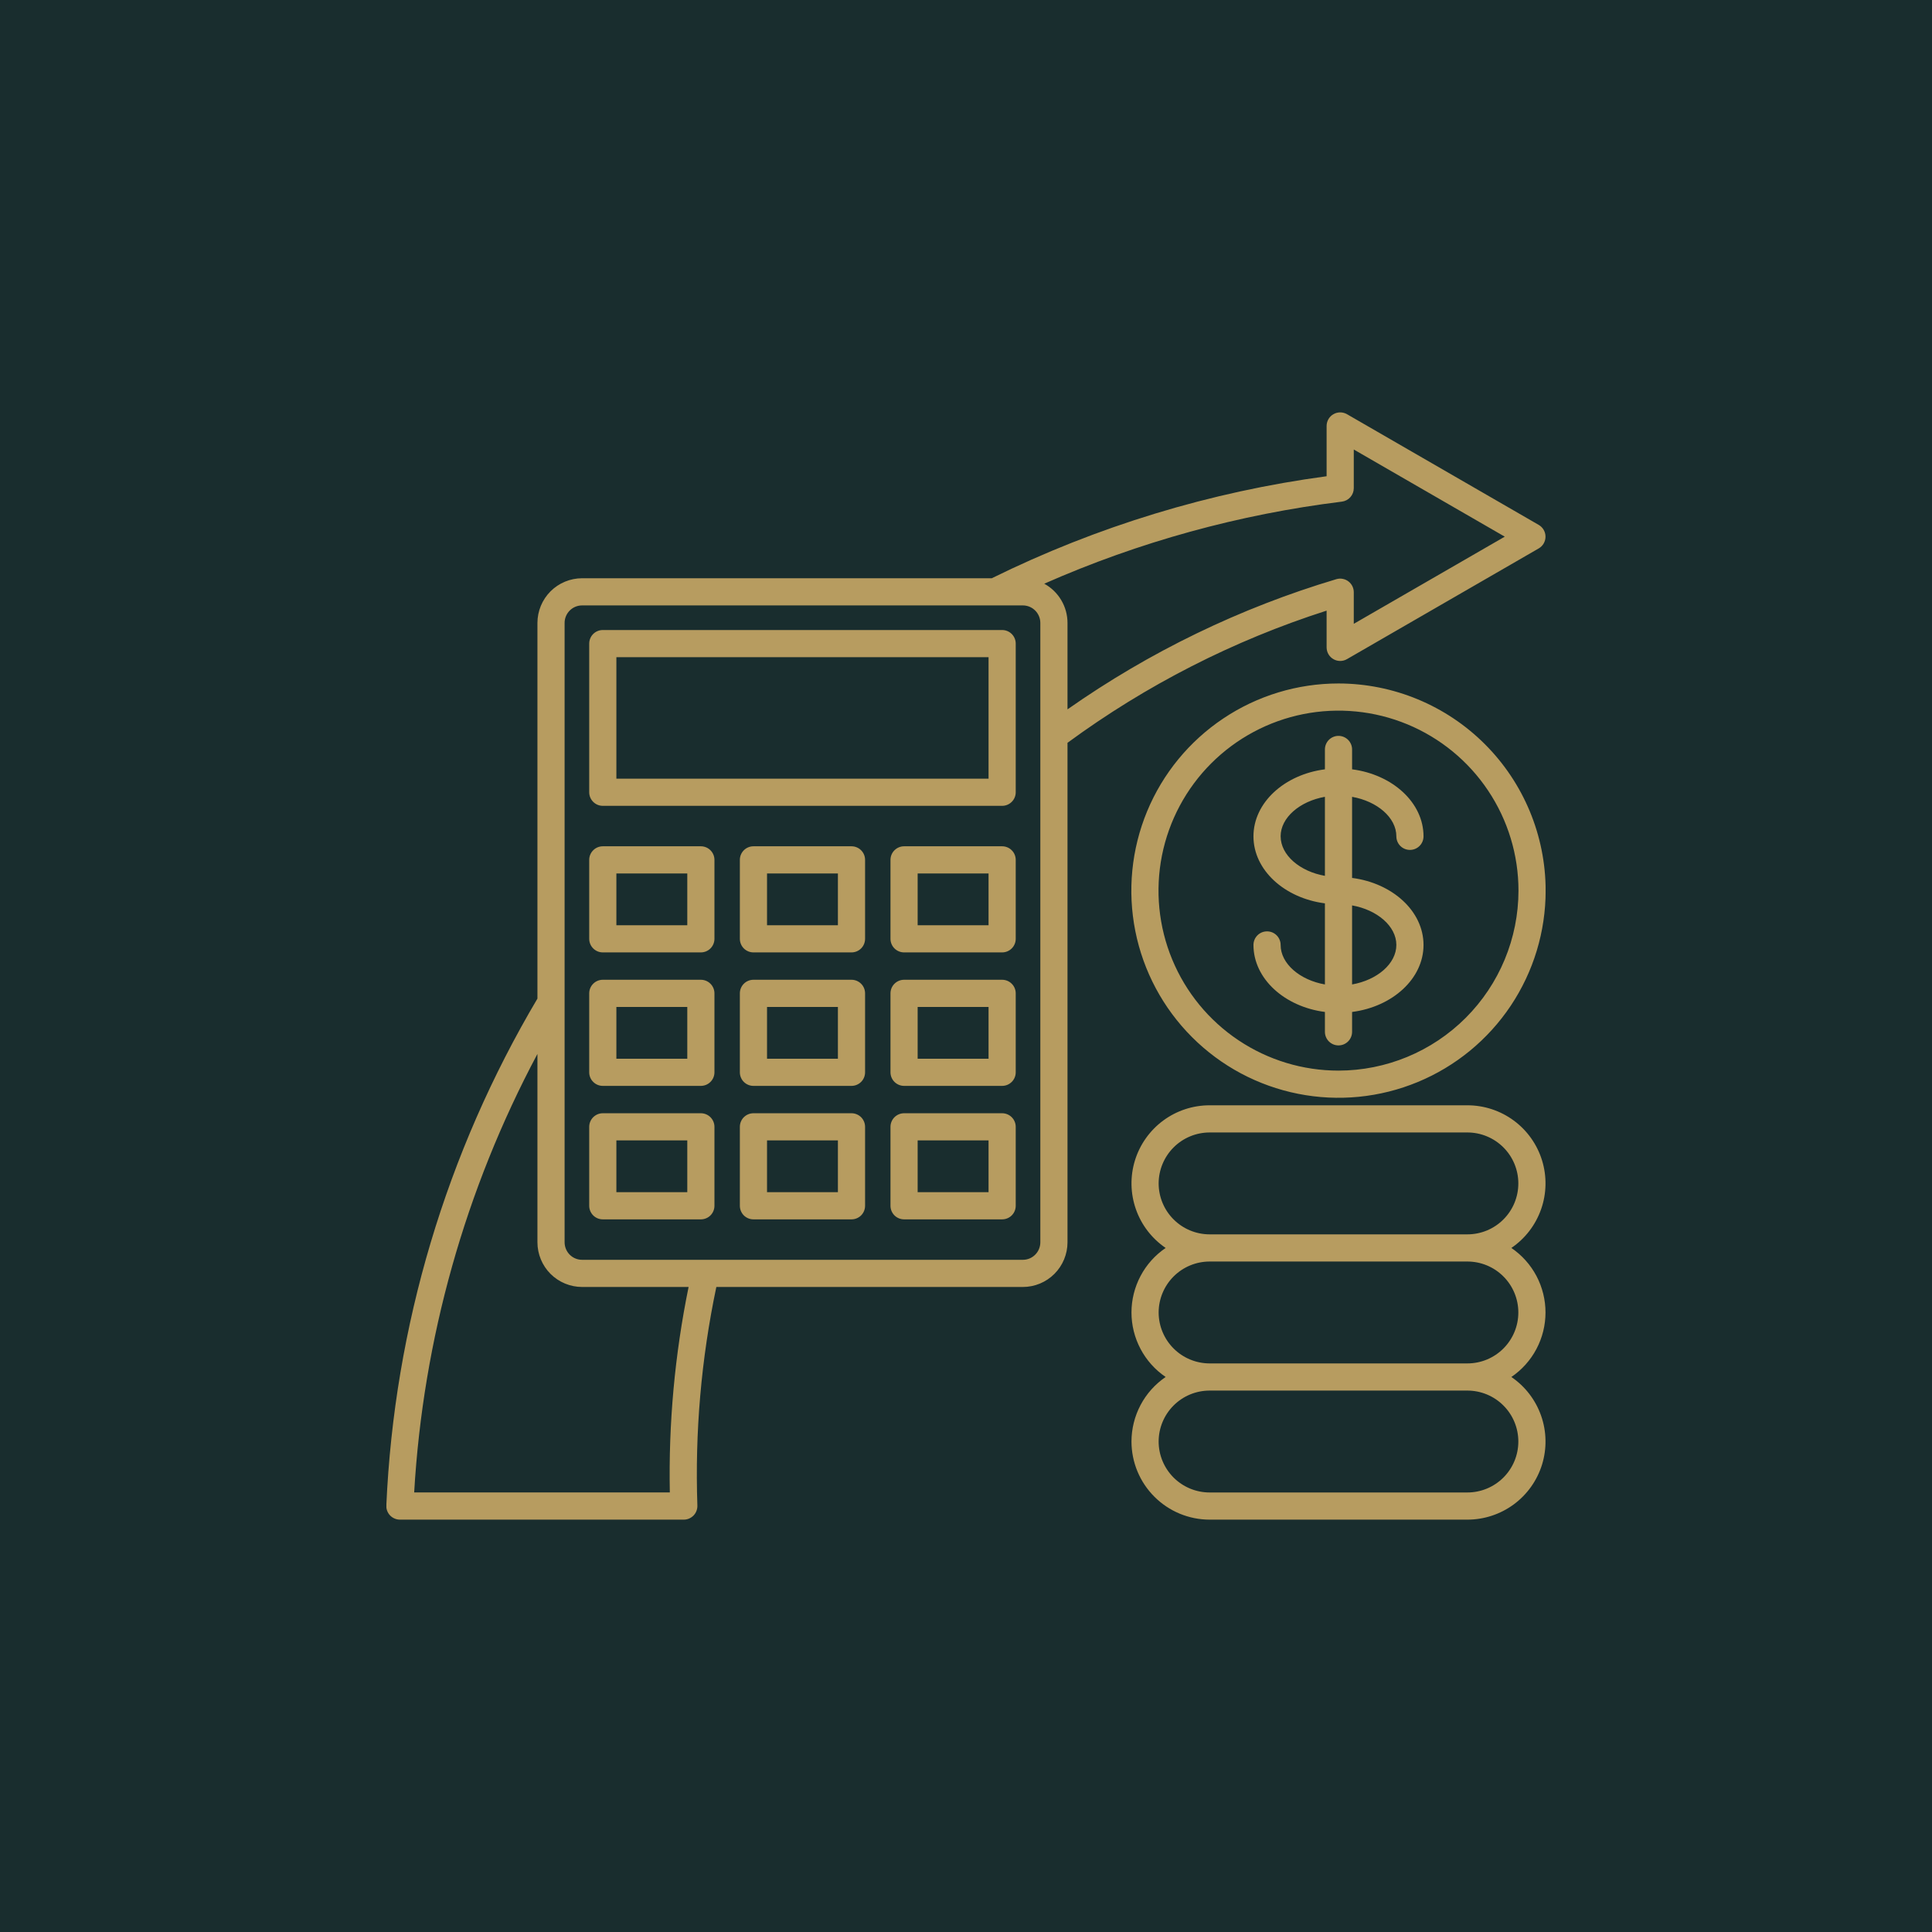 <svg width="80" height="80" viewBox="0 0 80 80" fill="none" xmlns="http://www.w3.org/2000/svg">
<rect width="80" height="80" fill="#192D2E"/>
<g clip-path="url(#clip0_149_704)">
<path d="M24.96 33.368H41.496C41.645 33.368 41.789 33.309 41.894 33.203C42 33.098 42.059 32.955 42.059 32.806V26.65C42.059 26.501 42 26.358 41.894 26.252C41.789 26.147 41.645 26.088 41.496 26.088H24.96C24.811 26.088 24.668 26.147 24.563 26.252C24.457 26.358 24.398 26.501 24.398 26.65V32.806C24.398 32.955 24.457 33.098 24.563 33.203C24.668 33.309 24.811 33.368 24.96 33.368ZM25.523 27.213H40.934V32.243H25.523V27.213ZM24.96 39.437H29.021C29.17 39.437 29.314 39.378 29.419 39.272C29.524 39.167 29.584 39.023 29.584 38.874V35.605C29.584 35.456 29.524 35.313 29.419 35.208C29.314 35.102 29.17 35.043 29.021 35.043H24.96C24.811 35.043 24.668 35.102 24.563 35.208C24.457 35.313 24.398 35.456 24.398 35.605V38.874C24.398 39.023 24.457 39.167 24.563 39.272C24.668 39.378 24.811 39.437 24.96 39.437ZM25.523 36.168H28.459V38.312H25.523V36.168ZM35.259 35.043H31.198C31.049 35.043 30.906 35.102 30.8 35.208C30.695 35.313 30.636 35.456 30.636 35.605V38.874C30.636 39.023 30.695 39.167 30.8 39.272C30.906 39.378 31.049 39.437 31.198 39.437H35.259C35.408 39.437 35.551 39.378 35.657 39.272C35.762 39.167 35.821 39.023 35.821 38.874V35.605C35.821 35.456 35.762 35.313 35.657 35.208C35.551 35.102 35.408 35.043 35.259 35.043ZM34.696 38.312H31.761V36.168H34.696V38.312ZM41.496 35.043H37.436C37.287 35.043 37.144 35.102 37.038 35.208C36.932 35.313 36.873 35.456 36.873 35.605V38.874C36.873 39.023 36.932 39.167 37.038 39.272C37.144 39.378 37.287 39.437 37.436 39.437H41.496C41.645 39.437 41.789 39.378 41.894 39.272C42 39.167 42.059 39.023 42.059 38.874V35.605C42.059 35.456 42 35.313 41.894 35.208C41.789 35.102 41.645 35.043 41.496 35.043ZM40.934 38.312H37.998V36.168H40.934V38.312ZM24.96 44.964H29.021C29.17 44.964 29.314 44.905 29.419 44.799C29.524 44.694 29.584 44.551 29.584 44.402V41.133C29.584 40.983 29.524 40.84 29.419 40.735C29.314 40.629 29.17 40.57 29.021 40.57H24.96C24.811 40.57 24.668 40.629 24.563 40.735C24.457 40.84 24.398 40.983 24.398 41.133V44.402C24.398 44.551 24.457 44.694 24.563 44.799C24.668 44.905 24.811 44.964 24.96 44.964ZM25.523 41.695H28.459V43.839H25.523V41.695ZM35.259 40.57H31.198C31.049 40.57 30.906 40.629 30.8 40.735C30.695 40.84 30.636 40.983 30.636 41.133V44.402C30.636 44.551 30.695 44.694 30.8 44.799C30.906 44.905 31.049 44.964 31.198 44.964H35.259C35.408 44.964 35.551 44.905 35.657 44.799C35.762 44.694 35.821 44.551 35.821 44.402V41.133C35.821 40.983 35.762 40.84 35.657 40.735C35.551 40.629 35.408 40.57 35.259 40.57ZM34.696 43.839H31.761V41.695H34.696V43.839ZM41.496 40.57H37.436C37.287 40.57 37.144 40.629 37.038 40.735C36.932 40.84 36.873 40.983 36.873 41.133V44.402C36.873 44.551 36.932 44.694 37.038 44.799C37.144 44.905 37.287 44.964 37.436 44.964H41.496C41.645 44.964 41.789 44.905 41.894 44.799C42 44.694 42.059 44.551 42.059 44.402V41.133C42.059 40.983 42 40.84 41.894 40.735C41.789 40.629 41.645 40.57 41.496 40.57ZM40.934 43.839H37.998V41.695H40.934V43.839ZM24.96 50.491H29.021C29.17 50.491 29.314 50.432 29.419 50.327C29.524 50.221 29.584 50.078 29.584 49.929V46.66C29.584 46.511 29.524 46.368 29.419 46.262C29.314 46.157 29.17 46.097 29.021 46.097H24.96C24.811 46.097 24.668 46.157 24.563 46.262C24.457 46.368 24.398 46.511 24.398 46.66V49.929C24.398 50.078 24.457 50.221 24.563 50.327C24.668 50.432 24.811 50.491 24.96 50.491ZM25.523 47.222H28.459V49.366H25.523V47.222ZM35.259 46.097H31.198C31.049 46.097 30.906 46.157 30.8 46.262C30.695 46.368 30.636 46.511 30.636 46.66V49.929C30.636 50.078 30.695 50.221 30.8 50.327C30.906 50.432 31.049 50.491 31.198 50.491H35.259C35.408 50.491 35.551 50.432 35.657 50.327C35.762 50.221 35.821 50.078 35.821 49.929V46.66C35.821 46.511 35.762 46.368 35.657 46.262C35.551 46.157 35.408 46.097 35.259 46.097ZM34.696 49.366H31.761V47.222H34.696V49.366ZM41.496 46.097H37.436C37.287 46.097 37.144 46.157 37.038 46.262C36.932 46.368 36.873 46.511 36.873 46.66V49.929C36.873 50.078 36.932 50.221 37.038 50.327C37.144 50.432 37.287 50.491 37.436 50.491H41.496C41.645 50.491 41.789 50.432 41.894 50.327C42 50.221 42.059 50.078 42.059 49.929V46.66C42.059 46.511 42 46.368 41.894 46.262C41.789 46.157 41.645 46.097 41.496 46.097ZM40.934 49.366H37.998V47.222H40.934V49.366ZM16.152 62.751C16.205 62.806 16.268 62.849 16.338 62.879C16.407 62.909 16.483 62.925 16.559 62.925H28.314C28.39 62.925 28.464 62.91 28.534 62.88C28.603 62.85 28.666 62.807 28.719 62.753C28.771 62.699 28.812 62.634 28.839 62.564C28.866 62.493 28.879 62.418 28.877 62.343C28.772 59.305 29.036 56.265 29.662 53.291H42.354C42.844 53.291 43.314 53.096 43.661 52.749C44.007 52.402 44.202 51.932 44.203 51.442V30.758C47.46 28.366 51.083 26.517 54.932 25.285V26.806C54.932 26.904 54.958 27.002 55.007 27.087C55.056 27.173 55.127 27.244 55.213 27.293C55.298 27.343 55.395 27.369 55.494 27.369C55.593 27.369 55.69 27.343 55.776 27.293L63.715 22.709C63.8 22.66 63.871 22.589 63.921 22.503C63.97 22.418 63.996 22.321 63.996 22.222C63.996 22.123 63.97 22.026 63.921 21.941C63.871 21.855 63.8 21.784 63.715 21.735L55.776 17.151C55.69 17.102 55.593 17.076 55.494 17.076C55.395 17.076 55.298 17.102 55.213 17.151C55.127 17.201 55.056 17.272 55.007 17.357C54.958 17.443 54.932 17.54 54.932 17.639V19.72C50.112 20.367 45.429 21.793 41.067 23.944H24.103C23.613 23.945 23.143 24.139 22.796 24.486C22.45 24.833 22.255 25.302 22.254 25.793V41.35C18.476 47.725 16.326 54.934 15.997 62.337C15.993 62.413 16.005 62.489 16.032 62.56C16.059 62.631 16.1 62.696 16.152 62.751ZM55.563 20.772C55.7 20.755 55.825 20.689 55.916 20.586C56.007 20.483 56.057 20.351 56.057 20.214V18.613L62.309 22.222L56.057 25.831V24.521C56.057 24.434 56.036 24.347 55.997 24.269C55.958 24.191 55.901 24.123 55.83 24.07C55.76 24.018 55.678 23.983 55.592 23.968C55.506 23.952 55.417 23.957 55.333 23.983C51.357 25.169 47.599 26.989 44.203 29.373V25.792C44.202 25.46 44.113 25.134 43.943 24.849C43.774 24.564 43.531 24.329 43.24 24.17C47.159 22.44 51.311 21.296 55.563 20.772ZM23.379 25.792C23.379 25.601 23.456 25.417 23.591 25.281C23.727 25.145 23.911 25.069 24.103 25.069H42.354C42.546 25.069 42.73 25.145 42.865 25.281C43.001 25.417 43.077 25.601 43.078 25.792V51.442C43.077 51.634 43.001 51.818 42.865 51.954C42.73 52.09 42.546 52.166 42.354 52.166H24.103C23.911 52.166 23.727 52.09 23.591 51.954C23.456 51.818 23.38 51.634 23.379 51.442L23.379 25.792ZM22.254 43.64V51.442C22.255 51.932 22.45 52.402 22.796 52.749C23.143 53.095 23.613 53.29 24.103 53.291H28.513C27.941 56.09 27.68 58.943 27.736 61.799H17.15C17.519 55.449 19.261 49.254 22.254 43.641L22.254 43.64ZM46.852 59.69C46.853 60.548 47.194 61.37 47.801 61.976C48.407 62.583 49.229 62.924 50.087 62.925H60.762C61.453 62.925 62.126 62.703 62.683 62.293C63.239 61.882 63.649 61.304 63.853 60.644C64.056 59.983 64.043 59.274 63.814 58.622C63.585 57.969 63.154 57.407 62.582 57.018C63.018 56.722 63.374 56.324 63.621 55.858C63.867 55.392 63.996 54.873 63.996 54.346C63.996 53.82 63.867 53.301 63.621 52.835C63.374 52.369 63.018 51.971 62.582 51.675C63.154 51.286 63.585 50.724 63.814 50.071C64.043 49.419 64.056 48.71 63.853 48.049C63.649 47.389 63.239 46.81 62.683 46.4C62.126 45.989 61.453 45.768 60.762 45.768H50.087C49.395 45.768 48.722 45.989 48.166 46.4C47.61 46.811 47.2 47.389 46.996 48.049C46.792 48.71 46.806 49.419 47.035 50.071C47.263 50.724 47.695 51.285 48.267 51.675C47.831 51.971 47.474 52.369 47.228 52.835C46.981 53.301 46.852 53.82 46.852 54.346C46.852 54.873 46.981 55.392 47.228 55.858C47.474 56.324 47.831 56.722 48.267 57.018C47.831 57.315 47.474 57.713 47.228 58.179C46.982 58.645 46.853 59.163 46.852 59.69ZM47.977 49.003C47.978 48.444 48.201 47.907 48.596 47.512C48.992 47.116 49.528 46.894 50.087 46.893H60.762C61.321 46.893 61.858 47.116 62.253 47.511C62.649 47.907 62.871 48.443 62.871 49.003C62.871 49.562 62.649 50.099 62.253 50.494C61.858 50.89 61.321 51.112 60.762 51.112H50.087C49.528 51.111 48.991 50.889 48.596 50.493C48.2 50.098 47.978 49.562 47.977 49.003V49.003ZM47.977 54.346C47.978 53.787 48.201 53.251 48.596 52.856C48.992 52.46 49.528 52.238 50.087 52.237H60.762C61.321 52.237 61.858 52.459 62.253 52.855C62.649 53.251 62.871 53.787 62.871 54.346C62.871 54.906 62.649 55.442 62.253 55.838C61.858 56.234 61.321 56.456 60.762 56.456H50.087C49.528 56.455 48.991 56.233 48.596 55.837C48.2 55.442 47.978 54.906 47.977 54.346ZM50.087 57.581H60.762C61.321 57.581 61.858 57.803 62.253 58.199C62.649 58.594 62.871 59.131 62.871 59.69C62.871 60.25 62.649 60.786 62.253 61.182C61.858 61.577 61.321 61.8 60.762 61.8H50.087C49.527 61.8 48.991 61.577 48.595 61.182C48.2 60.786 47.977 60.25 47.977 59.69C47.977 59.131 48.2 58.594 48.595 58.199C48.991 57.803 49.527 57.581 50.087 57.581ZM57.82 34.631C57.82 34.78 57.879 34.923 57.985 35.029C58.09 35.134 58.233 35.193 58.383 35.193C58.532 35.193 58.675 35.134 58.78 35.029C58.886 34.923 58.945 34.78 58.945 34.631C58.945 33.234 57.662 32.071 55.987 31.856V31.033C55.987 30.884 55.927 30.741 55.822 30.636C55.716 30.53 55.573 30.471 55.424 30.471C55.275 30.471 55.132 30.53 55.026 30.636C54.921 30.741 54.862 30.884 54.862 31.033V31.856C53.187 32.071 51.903 33.233 51.903 34.631C51.903 36.028 53.187 37.19 54.862 37.406V40.764C53.824 40.581 53.028 39.906 53.028 39.128C53.028 39.054 53.014 38.981 52.985 38.913C52.957 38.844 52.916 38.782 52.863 38.73C52.811 38.678 52.749 38.637 52.681 38.608C52.613 38.58 52.539 38.566 52.466 38.566C52.392 38.566 52.319 38.58 52.25 38.608C52.182 38.637 52.12 38.678 52.068 38.73C52.016 38.782 51.974 38.844 51.946 38.913C51.918 38.981 51.903 39.054 51.903 39.128C51.903 40.525 53.187 41.687 54.862 41.903V42.726C54.862 42.875 54.921 43.018 55.026 43.123C55.132 43.229 55.275 43.288 55.424 43.288C55.573 43.288 55.716 43.229 55.822 43.123C55.927 43.018 55.987 42.875 55.987 42.726V41.903C57.662 41.687 58.945 40.526 58.945 39.129C58.945 37.731 57.662 36.569 55.987 36.353V32.995C57.025 33.178 57.82 33.853 57.82 34.631L57.82 34.631ZM53.028 34.631C53.028 33.853 53.824 33.178 54.862 32.994V36.267C53.824 36.084 53.029 35.409 53.029 34.631L53.028 34.631ZM57.82 39.127C57.82 39.906 57.025 40.581 55.987 40.764V37.491C57.025 37.675 57.82 38.35 57.82 39.128L57.82 39.127ZM55.424 28.301C53.728 28.301 52.069 28.804 50.659 29.747C49.248 30.689 48.148 32.029 47.499 33.596C46.85 35.164 46.68 36.889 47.011 38.553C47.342 40.217 48.159 41.745 49.359 42.945C50.558 44.145 52.087 44.962 53.751 45.292C55.415 45.623 57.14 45.454 58.707 44.804C60.275 44.155 61.614 43.056 62.557 41.645C63.499 40.234 64.002 38.576 64.002 36.879C64 34.605 63.096 32.425 61.487 30.816C59.879 29.208 57.699 28.304 55.424 28.301ZM55.424 44.332C53.95 44.332 52.509 43.895 51.284 43.076C50.058 42.257 49.103 41.093 48.539 39.731C47.974 38.37 47.827 36.871 48.114 35.425C48.402 33.979 49.112 32.651 50.154 31.609C51.197 30.567 52.525 29.857 53.97 29.569C55.416 29.282 56.915 29.429 58.277 29.993C59.639 30.558 60.803 31.513 61.621 32.739C62.44 33.964 62.877 35.405 62.877 36.879C62.875 38.855 62.089 40.75 60.692 42.147C59.295 43.544 57.4 44.33 55.424 44.332Z" fill="#B79C60"/>
</g>
<defs>
<clipPath id="clip0_149_704">
<rect width="48" height="48" fill="white" transform="translate(16 16)"/>
</clipPath>
</defs>
</svg>
